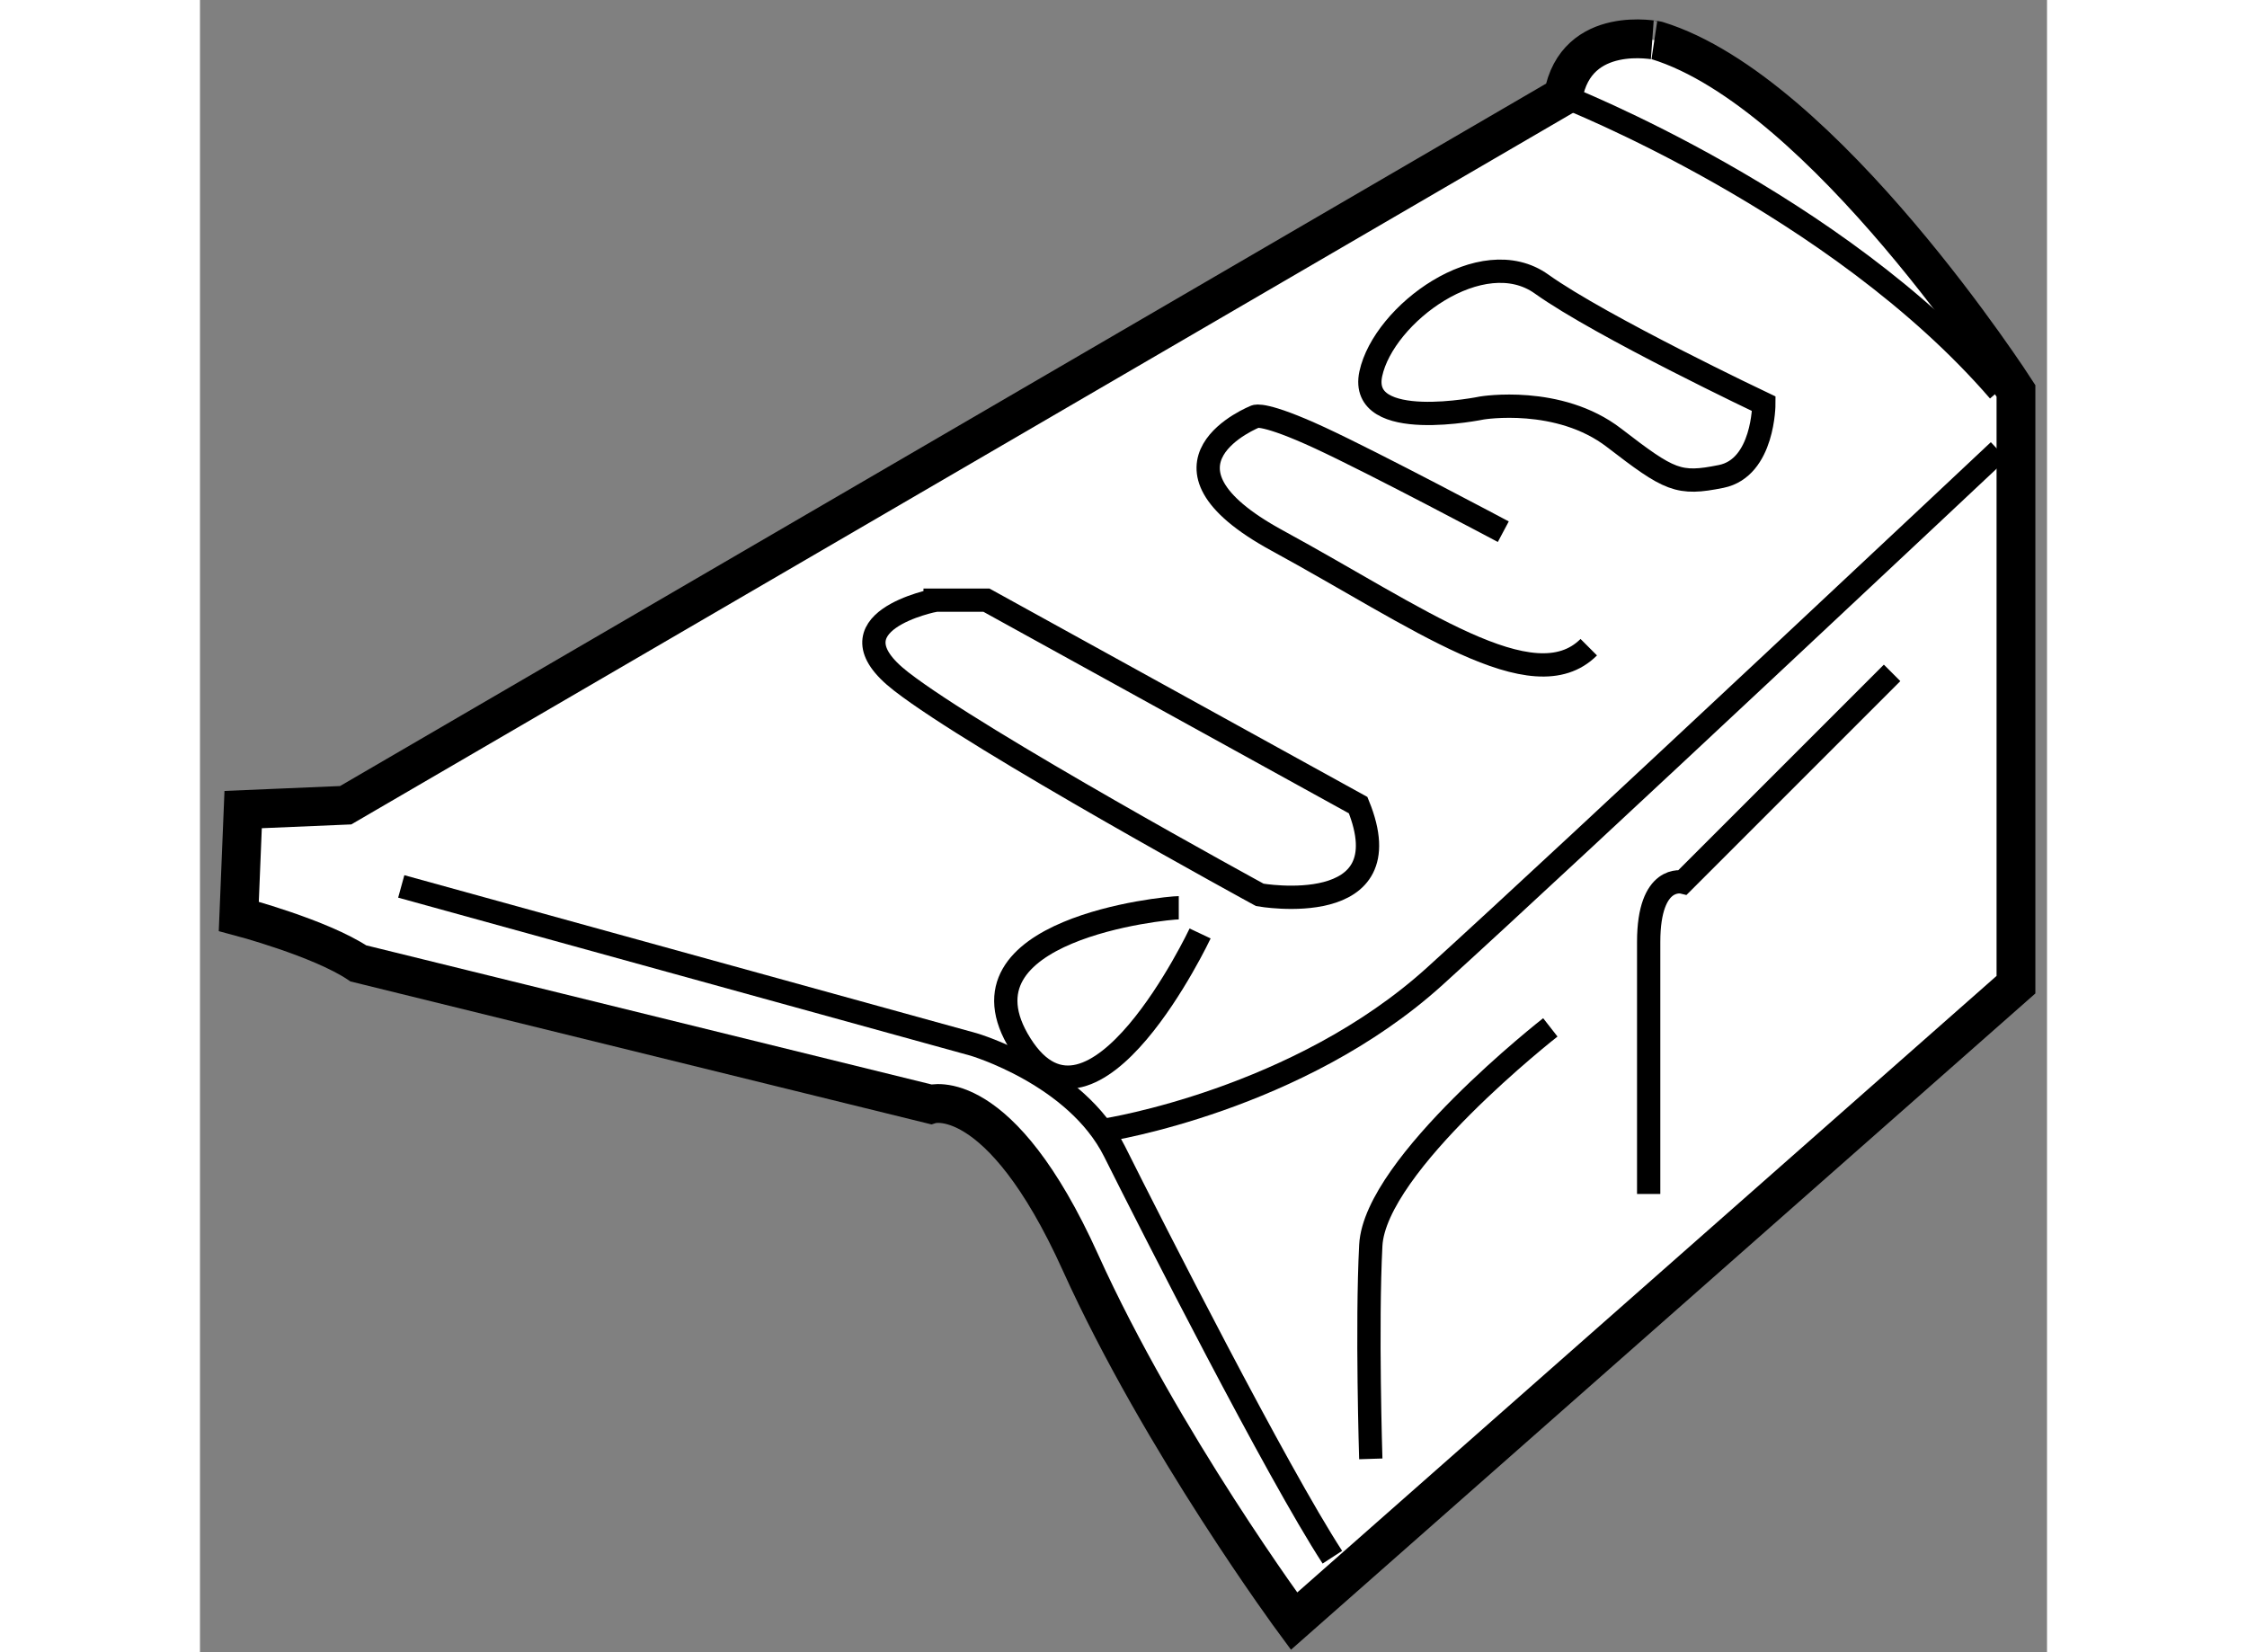 <?xml version="1.0" encoding="utf-8"?>
<!-- Generator: Adobe Illustrator 15.1.0, SVG Export Plug-In . SVG Version: 6.00 Build 0)  -->
<!DOCTYPE svg PUBLIC "-//W3C//DTD SVG 1.1//EN" "http://www.w3.org/Graphics/SVG/1.1/DTD/svg11.dtd">
<svg version="1.1" xmlns="http://www.w3.org/2000/svg" xmlns:xlink="http://www.w3.org/1999/xlink" x="0px" y="0px" width="244.8px"
	 height="180px" viewBox="179.78 78.926 23.796 21.286" enable-background="new 0 0 244.8 180" xml:space="preserve">
	
<rect x="179.78" y="78.926" width="23.796" height="21.286" fill="#808080" stroke="none"/>
	
<g><path fill="#FFFFFF" stroke="#000000" stroke-width="0.5" d="M197.343,80.164L181.657,89.3l-1.321,0.056l-0.056,1.376
			c0,0,1.046,0.276,1.541,0.606l7.376,1.815c0,0,0.88-0.277,1.925,2.035c1.046,2.313,2.753,4.624,2.753,4.624l9.301-8.2v-7.65
			c0,0-2.476-3.852-4.622-4.513C198.554,79.449,197.509,79.228,197.343,80.164z"></path><path fill="none" stroke="#000000" stroke-width="0.3" d="M197.343,80.164c0,0,3.521,1.377,5.612,3.798"></path><path fill="none" stroke="#000000" stroke-width="0.3" d="M182.373,90.346l7.374,2.036c0,0,1.319,0.387,1.815,1.377
			c0.495,0.99,2.091,4.128,2.807,5.229"></path><path fill="none" stroke="#000000" stroke-width="0.3" d="M191.454,93.483c0,0,2.475-0.385,4.236-1.981
			c1.761-1.596,7.265-6.77,7.265-6.77"></path><path fill="none" stroke="#000000" stroke-width="0.3" d="M201.58,87.595l-2.696,2.696c0,0-0.44-0.108-0.44,0.771s0,3.246,0,3.246
			"></path><path fill="none" stroke="#000000" stroke-width="0.3" d="M197.177,92.162c0,0-2.257,1.764-2.313,2.808
			c-0.054,1.044,0,2.751,0,2.751"></path><path fill="none" stroke="#000000" stroke-width="0.3" d="M189.251,86.659c0,0-1.43,0.276-0.439,1.045
			c0.99,0.77,4.622,2.751,4.622,2.751s1.873,0.33,1.267-1.156l-4.789-2.641H189.251z"></path><path fill="none" stroke="#000000" stroke-width="0.3" d="M197.672,87.264c-0.715,0.714-2.2-0.386-4.018-1.376
			c-1.816-0.991-0.275-1.597-0.275-1.597s0.11-0.056,0.826,0.275c0.715,0.331,2.366,1.21,2.366,1.21"></path><path fill="none" stroke="#000000" stroke-width="0.3" d="M196.297,84.182c0,0-1.597,0.331-1.433-0.44
			c0.166-0.771,1.432-1.707,2.201-1.156c0.771,0.55,2.863,1.542,2.863,1.542s0,0.825-0.55,0.936
			c-0.551,0.111-0.662,0.055-1.378-0.496C197.287,84.017,196.297,84.182,196.297,84.182z"></path><path fill="none" stroke="#000000" stroke-width="0.3" d="M192.39,90.621c-0.166,0-2.974,0.275-2.038,1.761
			c0.936,1.485,2.313-1.43,2.313-1.43"></path></g>


</svg>
